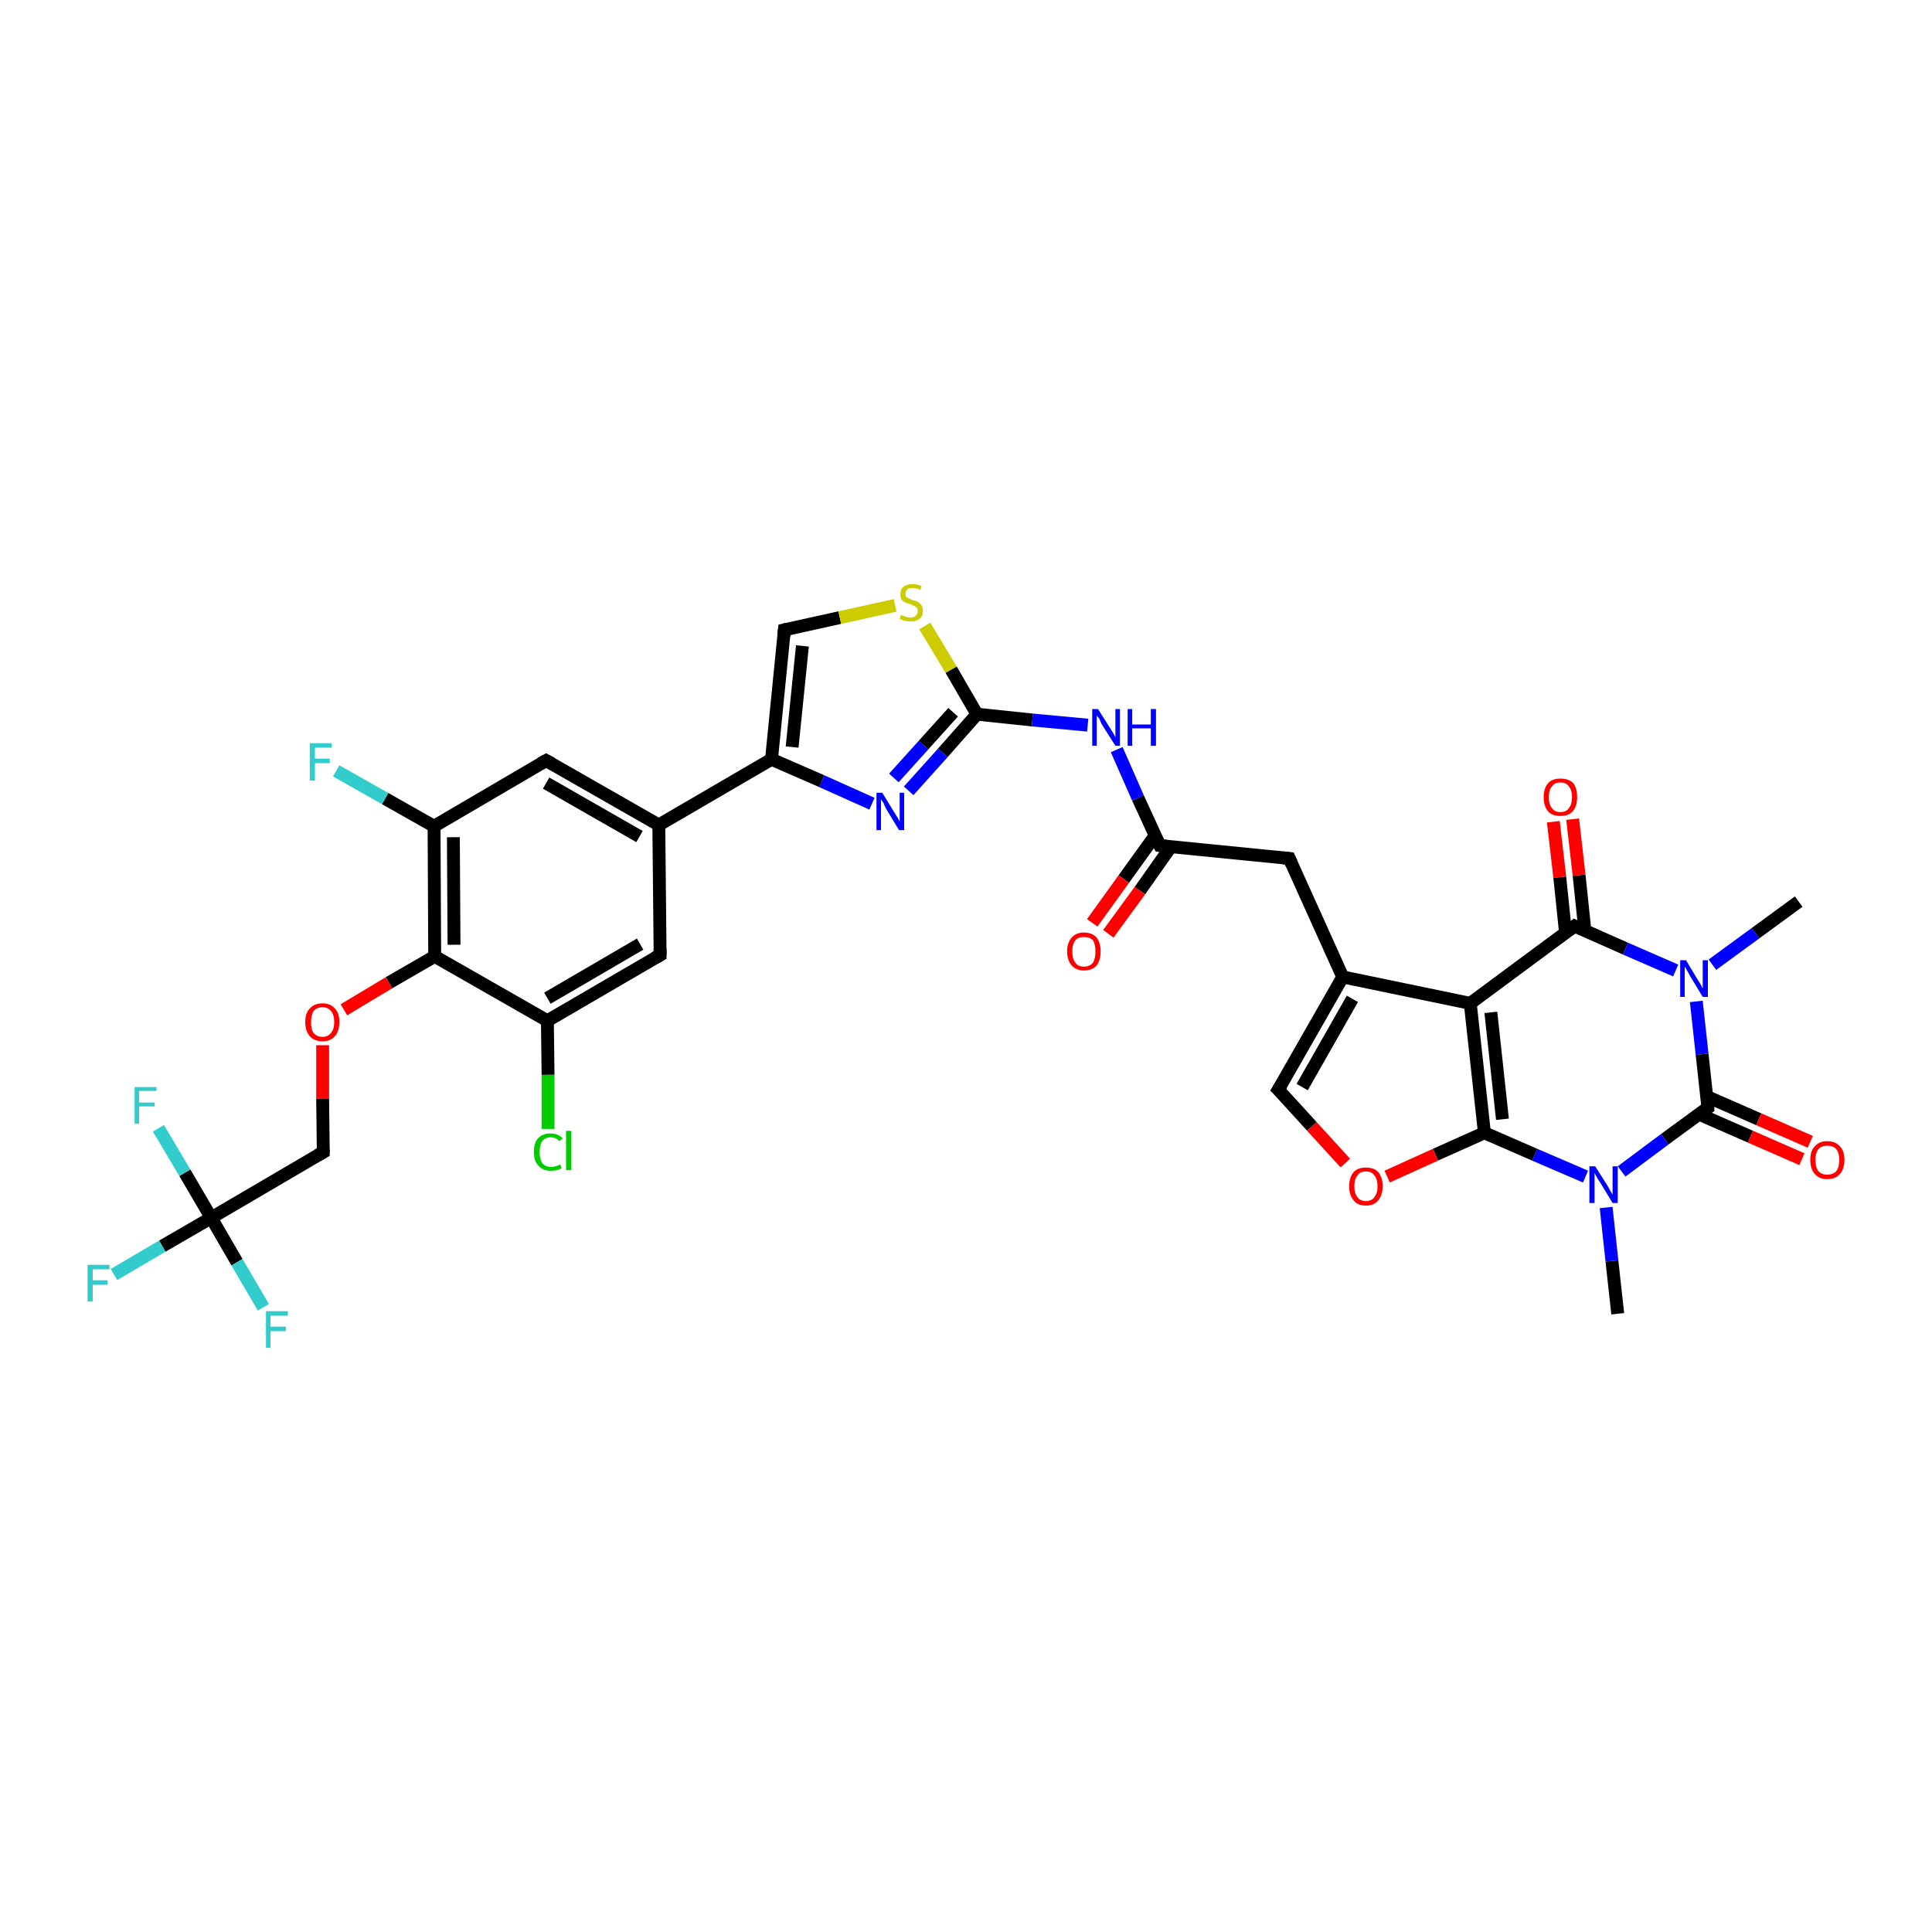 <?xml version='1.0' encoding='iso-8859-1'?>
<svg version='1.1' baseProfile='full'
              xmlns='http://www.w3.org/2000/svg'
                      xmlns:rdkit='http://www.rdkit.org/xml'
                      xmlns:xlink='http://www.w3.org/1999/xlink'
                  xml:space='preserve'
width='300px' height='300px' viewBox='0 0 300 300'>
<!-- END OF HEADER -->
<rect style='opacity:1.0;fill:#FFFFFF;stroke:none' width='300.0' height='300.0' x='0.0' y='0.0'> </rect>
<path class='bond-0 atom-0 atom-1' d='M 251.2,204.0 L 250.3,195.8' style='fill:none;fill-rule:evenodd;stroke:#000000;stroke-width:2.0px;stroke-linecap:butt;stroke-linejoin:miter;stroke-opacity:1' />
<path class='bond-0 atom-0 atom-1' d='M 250.3,195.8 L 249.4,187.5' style='fill:none;fill-rule:evenodd;stroke:#0000FF;stroke-width:2.0px;stroke-linecap:butt;stroke-linejoin:miter;stroke-opacity:1' />
<path class='bond-1 atom-1 atom-2' d='M 246.2,182.7 L 238.3,179.3' style='fill:none;fill-rule:evenodd;stroke:#0000FF;stroke-width:2.0px;stroke-linecap:butt;stroke-linejoin:miter;stroke-opacity:1' />
<path class='bond-1 atom-1 atom-2' d='M 238.3,179.3 L 230.5,175.9' style='fill:none;fill-rule:evenodd;stroke:#000000;stroke-width:2.0px;stroke-linecap:butt;stroke-linejoin:miter;stroke-opacity:1' />
<path class='bond-2 atom-2 atom-3' d='M 230.5,175.9 L 222.9,179.3' style='fill:none;fill-rule:evenodd;stroke:#000000;stroke-width:2.0px;stroke-linecap:butt;stroke-linejoin:miter;stroke-opacity:1' />
<path class='bond-2 atom-2 atom-3' d='M 222.9,179.3 L 215.4,182.7' style='fill:none;fill-rule:evenodd;stroke:#FF0000;stroke-width:2.0px;stroke-linecap:butt;stroke-linejoin:miter;stroke-opacity:1' />
<path class='bond-3 atom-3 atom-4' d='M 208.9,180.6 L 203.7,174.9' style='fill:none;fill-rule:evenodd;stroke:#FF0000;stroke-width:2.0px;stroke-linecap:butt;stroke-linejoin:miter;stroke-opacity:1' />
<path class='bond-3 atom-3 atom-4' d='M 203.7,174.9 L 198.5,169.2' style='fill:none;fill-rule:evenodd;stroke:#000000;stroke-width:2.0px;stroke-linecap:butt;stroke-linejoin:miter;stroke-opacity:1' />
<path class='bond-4 atom-4 atom-5' d='M 198.5,169.2 L 208.5,151.7' style='fill:none;fill-rule:evenodd;stroke:#000000;stroke-width:2.0px;stroke-linecap:butt;stroke-linejoin:miter;stroke-opacity:1' />
<path class='bond-4 atom-4 atom-5' d='M 202.2,168.8 L 210.0,155.1' style='fill:none;fill-rule:evenodd;stroke:#000000;stroke-width:2.0px;stroke-linecap:butt;stroke-linejoin:miter;stroke-opacity:1' />
<path class='bond-5 atom-5 atom-6' d='M 208.5,151.7 L 200.2,133.3' style='fill:none;fill-rule:evenodd;stroke:#000000;stroke-width:2.0px;stroke-linecap:butt;stroke-linejoin:miter;stroke-opacity:1' />
<path class='bond-6 atom-6 atom-7' d='M 200.2,133.3 L 180.1,131.3' style='fill:none;fill-rule:evenodd;stroke:#000000;stroke-width:2.0px;stroke-linecap:butt;stroke-linejoin:miter;stroke-opacity:1' />
<path class='bond-7 atom-7 atom-8' d='M 179.4,129.7 L 174.5,136.5' style='fill:none;fill-rule:evenodd;stroke:#000000;stroke-width:2.0px;stroke-linecap:butt;stroke-linejoin:miter;stroke-opacity:1' />
<path class='bond-7 atom-7 atom-8' d='M 174.5,136.5 L 169.6,143.3' style='fill:none;fill-rule:evenodd;stroke:#FF0000;stroke-width:2.0px;stroke-linecap:butt;stroke-linejoin:miter;stroke-opacity:1' />
<path class='bond-7 atom-7 atom-8' d='M 181.8,131.5 L 177.0,138.3' style='fill:none;fill-rule:evenodd;stroke:#000000;stroke-width:2.0px;stroke-linecap:butt;stroke-linejoin:miter;stroke-opacity:1' />
<path class='bond-7 atom-7 atom-8' d='M 177.0,138.3 L 172.1,145.0' style='fill:none;fill-rule:evenodd;stroke:#FF0000;stroke-width:2.0px;stroke-linecap:butt;stroke-linejoin:miter;stroke-opacity:1' />
<path class='bond-8 atom-7 atom-9' d='M 180.1,131.3 L 176.7,123.9' style='fill:none;fill-rule:evenodd;stroke:#000000;stroke-width:2.0px;stroke-linecap:butt;stroke-linejoin:miter;stroke-opacity:1' />
<path class='bond-8 atom-7 atom-9' d='M 176.7,123.9 L 173.4,116.4' style='fill:none;fill-rule:evenodd;stroke:#0000FF;stroke-width:2.0px;stroke-linecap:butt;stroke-linejoin:miter;stroke-opacity:1' />
<path class='bond-9 atom-9 atom-10' d='M 168.9,112.6 L 160.3,111.8' style='fill:none;fill-rule:evenodd;stroke:#0000FF;stroke-width:2.0px;stroke-linecap:butt;stroke-linejoin:miter;stroke-opacity:1' />
<path class='bond-9 atom-9 atom-10' d='M 160.3,111.8 L 151.7,110.9' style='fill:none;fill-rule:evenodd;stroke:#000000;stroke-width:2.0px;stroke-linecap:butt;stroke-linejoin:miter;stroke-opacity:1' />
<path class='bond-10 atom-10 atom-11' d='M 151.7,110.9 L 146.4,116.9' style='fill:none;fill-rule:evenodd;stroke:#000000;stroke-width:2.0px;stroke-linecap:butt;stroke-linejoin:miter;stroke-opacity:1' />
<path class='bond-10 atom-10 atom-11' d='M 146.4,116.9 L 141.1,122.8' style='fill:none;fill-rule:evenodd;stroke:#0000FF;stroke-width:2.0px;stroke-linecap:butt;stroke-linejoin:miter;stroke-opacity:1' />
<path class='bond-10 atom-10 atom-11' d='M 148.0,110.6 L 143.4,115.7' style='fill:none;fill-rule:evenodd;stroke:#000000;stroke-width:2.0px;stroke-linecap:butt;stroke-linejoin:miter;stroke-opacity:1' />
<path class='bond-10 atom-10 atom-11' d='M 143.4,115.7 L 138.8,120.8' style='fill:none;fill-rule:evenodd;stroke:#0000FF;stroke-width:2.0px;stroke-linecap:butt;stroke-linejoin:miter;stroke-opacity:1' />
<path class='bond-11 atom-11 atom-12' d='M 135.4,124.8 L 127.6,121.3' style='fill:none;fill-rule:evenodd;stroke:#0000FF;stroke-width:2.0px;stroke-linecap:butt;stroke-linejoin:miter;stroke-opacity:1' />
<path class='bond-11 atom-11 atom-12' d='M 127.6,121.3 L 119.8,117.9' style='fill:none;fill-rule:evenodd;stroke:#000000;stroke-width:2.0px;stroke-linecap:butt;stroke-linejoin:miter;stroke-opacity:1' />
<path class='bond-12 atom-12 atom-13' d='M 119.8,117.9 L 121.8,97.8' style='fill:none;fill-rule:evenodd;stroke:#000000;stroke-width:2.0px;stroke-linecap:butt;stroke-linejoin:miter;stroke-opacity:1' />
<path class='bond-12 atom-12 atom-13' d='M 123.0,116.0 L 124.6,100.3' style='fill:none;fill-rule:evenodd;stroke:#000000;stroke-width:2.0px;stroke-linecap:butt;stroke-linejoin:miter;stroke-opacity:1' />
<path class='bond-13 atom-13 atom-14' d='M 121.8,97.8 L 130.4,95.9' style='fill:none;fill-rule:evenodd;stroke:#000000;stroke-width:2.0px;stroke-linecap:butt;stroke-linejoin:miter;stroke-opacity:1' />
<path class='bond-13 atom-13 atom-14' d='M 130.4,95.9 L 139.0,94.0' style='fill:none;fill-rule:evenodd;stroke:#CCCC00;stroke-width:2.0px;stroke-linecap:butt;stroke-linejoin:miter;stroke-opacity:1' />
<path class='bond-14 atom-12 atom-15' d='M 119.8,117.9 L 102.3,128.1' style='fill:none;fill-rule:evenodd;stroke:#000000;stroke-width:2.0px;stroke-linecap:butt;stroke-linejoin:miter;stroke-opacity:1' />
<path class='bond-15 atom-15 atom-16' d='M 102.3,128.1 L 84.8,118.1' style='fill:none;fill-rule:evenodd;stroke:#000000;stroke-width:2.0px;stroke-linecap:butt;stroke-linejoin:miter;stroke-opacity:1' />
<path class='bond-15 atom-15 atom-16' d='M 99.3,129.9 L 84.8,121.6' style='fill:none;fill-rule:evenodd;stroke:#000000;stroke-width:2.0px;stroke-linecap:butt;stroke-linejoin:miter;stroke-opacity:1' />
<path class='bond-16 atom-16 atom-17' d='M 84.8,118.1 L 67.4,128.3' style='fill:none;fill-rule:evenodd;stroke:#000000;stroke-width:2.0px;stroke-linecap:butt;stroke-linejoin:miter;stroke-opacity:1' />
<path class='bond-17 atom-17 atom-18' d='M 67.4,128.3 L 59.8,124.0' style='fill:none;fill-rule:evenodd;stroke:#000000;stroke-width:2.0px;stroke-linecap:butt;stroke-linejoin:miter;stroke-opacity:1' />
<path class='bond-17 atom-17 atom-18' d='M 59.8,124.0 L 52.2,119.7' style='fill:none;fill-rule:evenodd;stroke:#33CCCC;stroke-width:2.0px;stroke-linecap:butt;stroke-linejoin:miter;stroke-opacity:1' />
<path class='bond-18 atom-17 atom-19' d='M 67.4,128.3 L 67.5,148.5' style='fill:none;fill-rule:evenodd;stroke:#000000;stroke-width:2.0px;stroke-linecap:butt;stroke-linejoin:miter;stroke-opacity:1' />
<path class='bond-18 atom-17 atom-19' d='M 70.4,130.0 L 70.5,146.7' style='fill:none;fill-rule:evenodd;stroke:#000000;stroke-width:2.0px;stroke-linecap:butt;stroke-linejoin:miter;stroke-opacity:1' />
<path class='bond-19 atom-19 atom-20' d='M 67.5,148.5 L 60.4,152.6' style='fill:none;fill-rule:evenodd;stroke:#000000;stroke-width:2.0px;stroke-linecap:butt;stroke-linejoin:miter;stroke-opacity:1' />
<path class='bond-19 atom-19 atom-20' d='M 60.4,152.6 L 53.4,156.8' style='fill:none;fill-rule:evenodd;stroke:#FF0000;stroke-width:2.0px;stroke-linecap:butt;stroke-linejoin:miter;stroke-opacity:1' />
<path class='bond-20 atom-20 atom-21' d='M 50.1,162.3 L 50.1,170.6' style='fill:none;fill-rule:evenodd;stroke:#FF0000;stroke-width:2.0px;stroke-linecap:butt;stroke-linejoin:miter;stroke-opacity:1' />
<path class='bond-20 atom-20 atom-21' d='M 50.1,170.6 L 50.2,178.9' style='fill:none;fill-rule:evenodd;stroke:#000000;stroke-width:2.0px;stroke-linecap:butt;stroke-linejoin:miter;stroke-opacity:1' />
<path class='bond-21 atom-21 atom-22' d='M 50.2,178.9 L 32.8,189.1' style='fill:none;fill-rule:evenodd;stroke:#000000;stroke-width:2.0px;stroke-linecap:butt;stroke-linejoin:miter;stroke-opacity:1' />
<path class='bond-22 atom-22 atom-23' d='M 32.8,189.1 L 25.2,193.5' style='fill:none;fill-rule:evenodd;stroke:#000000;stroke-width:2.0px;stroke-linecap:butt;stroke-linejoin:miter;stroke-opacity:1' />
<path class='bond-22 atom-22 atom-23' d='M 25.2,193.5 L 17.7,197.9' style='fill:none;fill-rule:evenodd;stroke:#33CCCC;stroke-width:2.0px;stroke-linecap:butt;stroke-linejoin:miter;stroke-opacity:1' />
<path class='bond-23 atom-22 atom-24' d='M 32.8,189.1 L 36.8,196.0' style='fill:none;fill-rule:evenodd;stroke:#000000;stroke-width:2.0px;stroke-linecap:butt;stroke-linejoin:miter;stroke-opacity:1' />
<path class='bond-23 atom-22 atom-24' d='M 36.8,196.0 L 40.9,203.0' style='fill:none;fill-rule:evenodd;stroke:#33CCCC;stroke-width:2.0px;stroke-linecap:butt;stroke-linejoin:miter;stroke-opacity:1' />
<path class='bond-24 atom-22 atom-25' d='M 32.8,189.1 L 28.7,182.1' style='fill:none;fill-rule:evenodd;stroke:#000000;stroke-width:2.0px;stroke-linecap:butt;stroke-linejoin:miter;stroke-opacity:1' />
<path class='bond-24 atom-22 atom-25' d='M 28.7,182.1 L 24.6,175.2' style='fill:none;fill-rule:evenodd;stroke:#33CCCC;stroke-width:2.0px;stroke-linecap:butt;stroke-linejoin:miter;stroke-opacity:1' />
<path class='bond-25 atom-19 atom-26' d='M 67.5,148.5 L 85.0,158.5' style='fill:none;fill-rule:evenodd;stroke:#000000;stroke-width:2.0px;stroke-linecap:butt;stroke-linejoin:miter;stroke-opacity:1' />
<path class='bond-26 atom-26 atom-27' d='M 85.0,158.5 L 85.1,166.9' style='fill:none;fill-rule:evenodd;stroke:#000000;stroke-width:2.0px;stroke-linecap:butt;stroke-linejoin:miter;stroke-opacity:1' />
<path class='bond-26 atom-26 atom-27' d='M 85.1,166.9 L 85.1,175.3' style='fill:none;fill-rule:evenodd;stroke:#00CC00;stroke-width:2.0px;stroke-linecap:butt;stroke-linejoin:miter;stroke-opacity:1' />
<path class='bond-27 atom-26 atom-28' d='M 85.0,158.5 L 102.5,148.3' style='fill:none;fill-rule:evenodd;stroke:#000000;stroke-width:2.0px;stroke-linecap:butt;stroke-linejoin:miter;stroke-opacity:1' />
<path class='bond-27 atom-26 atom-28' d='M 85.0,155.0 L 99.4,146.6' style='fill:none;fill-rule:evenodd;stroke:#000000;stroke-width:2.0px;stroke-linecap:butt;stroke-linejoin:miter;stroke-opacity:1' />
<path class='bond-28 atom-5 atom-29' d='M 208.5,151.7 L 228.3,155.8' style='fill:none;fill-rule:evenodd;stroke:#000000;stroke-width:2.0px;stroke-linecap:butt;stroke-linejoin:miter;stroke-opacity:1' />
<path class='bond-29 atom-29 atom-30' d='M 228.3,155.8 L 244.5,143.8' style='fill:none;fill-rule:evenodd;stroke:#000000;stroke-width:2.0px;stroke-linecap:butt;stroke-linejoin:miter;stroke-opacity:1' />
<path class='bond-30 atom-30 atom-31' d='M 246.1,144.5 L 245.2,135.9' style='fill:none;fill-rule:evenodd;stroke:#000000;stroke-width:2.0px;stroke-linecap:butt;stroke-linejoin:miter;stroke-opacity:1' />
<path class='bond-30 atom-30 atom-31' d='M 245.2,135.9 L 244.2,127.2' style='fill:none;fill-rule:evenodd;stroke:#FF0000;stroke-width:2.0px;stroke-linecap:butt;stroke-linejoin:miter;stroke-opacity:1' />
<path class='bond-30 atom-30 atom-31' d='M 243.1,144.9 L 242.2,136.2' style='fill:none;fill-rule:evenodd;stroke:#000000;stroke-width:2.0px;stroke-linecap:butt;stroke-linejoin:miter;stroke-opacity:1' />
<path class='bond-30 atom-30 atom-31' d='M 242.2,136.2 L 241.2,127.6' style='fill:none;fill-rule:evenodd;stroke:#FF0000;stroke-width:2.0px;stroke-linecap:butt;stroke-linejoin:miter;stroke-opacity:1' />
<path class='bond-31 atom-30 atom-32' d='M 244.5,143.8 L 252.4,147.3' style='fill:none;fill-rule:evenodd;stroke:#000000;stroke-width:2.0px;stroke-linecap:butt;stroke-linejoin:miter;stroke-opacity:1' />
<path class='bond-31 atom-30 atom-32' d='M 252.4,147.3 L 260.2,150.7' style='fill:none;fill-rule:evenodd;stroke:#0000FF;stroke-width:2.0px;stroke-linecap:butt;stroke-linejoin:miter;stroke-opacity:1' />
<path class='bond-32 atom-32 atom-33' d='M 265.9,149.8 L 272.6,144.9' style='fill:none;fill-rule:evenodd;stroke:#0000FF;stroke-width:2.0px;stroke-linecap:butt;stroke-linejoin:miter;stroke-opacity:1' />
<path class='bond-32 atom-32 atom-33' d='M 272.6,144.9 L 279.3,140.0' style='fill:none;fill-rule:evenodd;stroke:#000000;stroke-width:2.0px;stroke-linecap:butt;stroke-linejoin:miter;stroke-opacity:1' />
<path class='bond-33 atom-32 atom-34' d='M 263.4,155.5 L 264.3,163.7' style='fill:none;fill-rule:evenodd;stroke:#0000FF;stroke-width:2.0px;stroke-linecap:butt;stroke-linejoin:miter;stroke-opacity:1' />
<path class='bond-33 atom-32 atom-34' d='M 264.3,163.7 L 265.2,172.0' style='fill:none;fill-rule:evenodd;stroke:#000000;stroke-width:2.0px;stroke-linecap:butt;stroke-linejoin:miter;stroke-opacity:1' />
<path class='bond-34 atom-34 atom-35' d='M 263.8,173.0 L 271.8,176.5' style='fill:none;fill-rule:evenodd;stroke:#000000;stroke-width:2.0px;stroke-linecap:butt;stroke-linejoin:miter;stroke-opacity:1' />
<path class='bond-34 atom-34 atom-35' d='M 271.8,176.5 L 279.8,180.0' style='fill:none;fill-rule:evenodd;stroke:#FF0000;stroke-width:2.0px;stroke-linecap:butt;stroke-linejoin:miter;stroke-opacity:1' />
<path class='bond-34 atom-34 atom-35' d='M 265.1,170.3 L 273.1,173.8' style='fill:none;fill-rule:evenodd;stroke:#000000;stroke-width:2.0px;stroke-linecap:butt;stroke-linejoin:miter;stroke-opacity:1' />
<path class='bond-34 atom-34 atom-35' d='M 273.1,173.8 L 281.1,177.3' style='fill:none;fill-rule:evenodd;stroke:#FF0000;stroke-width:2.0px;stroke-linecap:butt;stroke-linejoin:miter;stroke-opacity:1' />
<path class='bond-35 atom-34 atom-1' d='M 265.2,172.0 L 258.5,176.9' style='fill:none;fill-rule:evenodd;stroke:#000000;stroke-width:2.0px;stroke-linecap:butt;stroke-linejoin:miter;stroke-opacity:1' />
<path class='bond-35 atom-34 atom-1' d='M 258.5,176.9 L 251.8,181.9' style='fill:none;fill-rule:evenodd;stroke:#0000FF;stroke-width:2.0px;stroke-linecap:butt;stroke-linejoin:miter;stroke-opacity:1' />
<path class='bond-36 atom-29 atom-2' d='M 228.3,155.8 L 230.5,175.9' style='fill:none;fill-rule:evenodd;stroke:#000000;stroke-width:2.0px;stroke-linecap:butt;stroke-linejoin:miter;stroke-opacity:1' />
<path class='bond-36 atom-29 atom-2' d='M 231.5,157.2 L 233.3,173.8' style='fill:none;fill-rule:evenodd;stroke:#000000;stroke-width:2.0px;stroke-linecap:butt;stroke-linejoin:miter;stroke-opacity:1' />
<path class='bond-37 atom-14 atom-10' d='M 143.6,97.2 L 147.7,104.0' style='fill:none;fill-rule:evenodd;stroke:#CCCC00;stroke-width:2.0px;stroke-linecap:butt;stroke-linejoin:miter;stroke-opacity:1' />
<path class='bond-37 atom-14 atom-10' d='M 147.7,104.0 L 151.7,110.9' style='fill:none;fill-rule:evenodd;stroke:#000000;stroke-width:2.0px;stroke-linecap:butt;stroke-linejoin:miter;stroke-opacity:1' />
<path class='bond-38 atom-28 atom-15' d='M 102.5,148.3 L 102.3,128.1' style='fill:none;fill-rule:evenodd;stroke:#000000;stroke-width:2.0px;stroke-linecap:butt;stroke-linejoin:miter;stroke-opacity:1' />
<path d='M 198.8,169.5 L 198.5,169.2 L 199.0,168.4' style='fill:none;stroke:#000000;stroke-width:2.0px;stroke-linecap:butt;stroke-linejoin:miter;stroke-opacity:1;' />
<path d='M 200.6,134.2 L 200.2,133.3 L 199.2,133.2' style='fill:none;stroke:#000000;stroke-width:2.0px;stroke-linecap:butt;stroke-linejoin:miter;stroke-opacity:1;' />
<path d='M 181.1,131.4 L 180.1,131.3 L 179.9,130.9' style='fill:none;stroke:#000000;stroke-width:2.0px;stroke-linecap:butt;stroke-linejoin:miter;stroke-opacity:1;' />
<path d='M 121.7,98.8 L 121.8,97.8 L 122.2,97.7' style='fill:none;stroke:#000000;stroke-width:2.0px;stroke-linecap:butt;stroke-linejoin:miter;stroke-opacity:1;' />
<path d='M 85.7,118.6 L 84.8,118.1 L 83.9,118.6' style='fill:none;stroke:#000000;stroke-width:2.0px;stroke-linecap:butt;stroke-linejoin:miter;stroke-opacity:1;' />
<path d='M 50.2,178.5 L 50.2,178.9 L 49.3,179.4' style='fill:none;stroke:#000000;stroke-width:2.0px;stroke-linecap:butt;stroke-linejoin:miter;stroke-opacity:1;' />
<path d='M 101.6,148.8 L 102.5,148.3 L 102.5,147.3' style='fill:none;stroke:#000000;stroke-width:2.0px;stroke-linecap:butt;stroke-linejoin:miter;stroke-opacity:1;' />
<path d='M 243.7,144.4 L 244.5,143.8 L 244.9,144.0' style='fill:none;stroke:#000000;stroke-width:2.0px;stroke-linecap:butt;stroke-linejoin:miter;stroke-opacity:1;' />
<path d='M 265.2,171.6 L 265.2,172.0 L 264.9,172.2' style='fill:none;stroke:#000000;stroke-width:2.0px;stroke-linecap:butt;stroke-linejoin:miter;stroke-opacity:1;' />
<path class='atom-1' d='M 247.7 181.1
L 249.6 184.1
Q 249.8 184.4, 250.1 185.0
Q 250.4 185.5, 250.4 185.5
L 250.4 181.1
L 251.2 181.1
L 251.2 186.8
L 250.4 186.8
L 248.4 183.5
Q 248.1 183.1, 247.9 182.7
Q 247.6 182.2, 247.6 182.1
L 247.6 186.8
L 246.8 186.8
L 246.8 181.1
L 247.7 181.1
' fill='#0000FF'/>
<path class='atom-3' d='M 209.5 184.2
Q 209.5 182.8, 210.2 182.0
Q 210.8 181.3, 212.1 181.3
Q 213.4 181.3, 214.0 182.0
Q 214.7 182.8, 214.7 184.2
Q 214.7 185.6, 214.0 186.4
Q 213.4 187.2, 212.1 187.2
Q 210.8 187.2, 210.2 186.4
Q 209.5 185.6, 209.5 184.2
M 212.1 186.5
Q 213.0 186.5, 213.4 185.9
Q 213.9 185.3, 213.9 184.2
Q 213.9 183.1, 213.4 182.5
Q 213.0 181.9, 212.1 181.9
Q 211.2 181.9, 210.8 182.5
Q 210.3 183.1, 210.3 184.2
Q 210.3 185.3, 210.8 185.9
Q 211.2 186.5, 212.1 186.5
' fill='#FF0000'/>
<path class='atom-8' d='M 165.7 147.7
Q 165.7 146.4, 166.4 145.6
Q 167.1 144.8, 168.3 144.8
Q 169.6 144.8, 170.3 145.6
Q 170.9 146.4, 170.9 147.7
Q 170.9 149.1, 170.3 149.9
Q 169.6 150.7, 168.3 150.7
Q 167.1 150.7, 166.4 149.9
Q 165.7 149.1, 165.7 147.7
M 168.3 150.1
Q 169.2 150.1, 169.7 149.5
Q 170.1 148.9, 170.1 147.7
Q 170.1 146.6, 169.7 146.0
Q 169.2 145.5, 168.3 145.5
Q 167.4 145.5, 167.0 146.0
Q 166.5 146.6, 166.5 147.7
Q 166.5 148.9, 167.0 149.5
Q 167.4 150.1, 168.3 150.1
' fill='#FF0000'/>
<path class='atom-9' d='M 170.5 110.1
L 172.4 113.1
Q 172.6 113.4, 172.9 113.9
Q 173.2 114.5, 173.2 114.5
L 173.2 110.1
L 173.9 110.1
L 173.9 115.8
L 173.2 115.8
L 171.1 112.5
Q 170.9 112.1, 170.7 111.6
Q 170.4 111.2, 170.3 111.1
L 170.3 115.8
L 169.6 115.8
L 169.6 110.1
L 170.5 110.1
' fill='#0000FF'/>
<path class='atom-9' d='M 175.1 110.1
L 175.8 110.1
L 175.8 112.5
L 178.7 112.5
L 178.7 110.1
L 179.5 110.1
L 179.5 115.8
L 178.7 115.8
L 178.7 113.1
L 175.8 113.1
L 175.8 115.8
L 175.1 115.8
L 175.1 110.1
' fill='#0000FF'/>
<path class='atom-11' d='M 137.0 123.1
L 138.9 126.2
Q 139.1 126.5, 139.4 127.0
Q 139.7 127.6, 139.7 127.6
L 139.7 123.1
L 140.4 123.1
L 140.4 128.9
L 139.6 128.9
L 137.6 125.6
Q 137.4 125.2, 137.2 124.7
Q 136.9 124.3, 136.8 124.1
L 136.8 128.9
L 136.1 128.9
L 136.1 123.1
L 137.0 123.1
' fill='#0000FF'/>
<path class='atom-14' d='M 139.9 95.5
Q 139.9 95.5, 140.2 95.6
Q 140.5 95.7, 140.8 95.8
Q 141.1 95.9, 141.4 95.9
Q 141.9 95.9, 142.2 95.6
Q 142.5 95.3, 142.5 94.9
Q 142.5 94.6, 142.4 94.4
Q 142.2 94.2, 142.0 94.1
Q 141.7 94.0, 141.3 93.8
Q 140.8 93.7, 140.5 93.5
Q 140.2 93.4, 140.0 93.1
Q 139.8 92.8, 139.8 92.3
Q 139.8 91.5, 140.3 91.1
Q 140.8 90.7, 141.7 90.7
Q 142.4 90.7, 143.1 91.0
L 142.9 91.6
Q 142.3 91.3, 141.7 91.3
Q 141.2 91.3, 140.9 91.5
Q 140.6 91.8, 140.6 92.2
Q 140.6 92.5, 140.7 92.7
Q 140.9 92.8, 141.1 92.9
Q 141.4 93.0, 141.7 93.2
Q 142.3 93.3, 142.6 93.5
Q 142.9 93.7, 143.1 94.0
Q 143.3 94.3, 143.3 94.9
Q 143.3 95.7, 142.8 96.1
Q 142.3 96.5, 141.4 96.5
Q 140.9 96.5, 140.5 96.4
Q 140.1 96.3, 139.7 96.1
L 139.9 95.5
' fill='#CCCC00'/>
<path class='atom-18' d='M 48.1 115.4
L 51.5 115.4
L 51.5 116.1
L 48.9 116.1
L 48.9 117.8
L 51.2 117.8
L 51.2 118.5
L 48.9 118.5
L 48.9 121.2
L 48.1 121.2
L 48.1 115.4
' fill='#33CCCC'/>
<path class='atom-20' d='M 47.4 158.7
Q 47.4 157.3, 48.1 156.6
Q 48.8 155.8, 50.1 155.8
Q 51.3 155.8, 52.0 156.6
Q 52.7 157.3, 52.7 158.7
Q 52.7 160.1, 52.0 160.9
Q 51.3 161.7, 50.1 161.7
Q 48.8 161.7, 48.1 160.9
Q 47.4 160.1, 47.4 158.7
M 50.1 161.0
Q 50.9 161.0, 51.4 160.4
Q 51.9 159.8, 51.9 158.7
Q 51.9 157.6, 51.4 157.0
Q 50.9 156.4, 50.1 156.4
Q 49.2 156.4, 48.7 157.0
Q 48.3 157.6, 48.3 158.7
Q 48.3 159.9, 48.7 160.4
Q 49.2 161.0, 50.1 161.0
' fill='#FF0000'/>
<path class='atom-23' d='M 13.6 196.4
L 17.0 196.4
L 17.0 197.1
L 14.4 197.1
L 14.4 198.8
L 16.7 198.8
L 16.7 199.5
L 14.4 199.5
L 14.4 202.1
L 13.6 202.1
L 13.6 196.4
' fill='#33CCCC'/>
<path class='atom-24' d='M 41.3 203.6
L 44.7 203.6
L 44.7 204.3
L 42.0 204.3
L 42.0 206.0
L 44.4 206.0
L 44.4 206.7
L 42.0 206.7
L 42.0 209.3
L 41.3 209.3
L 41.3 203.6
' fill='#33CCCC'/>
<path class='atom-25' d='M 20.9 168.8
L 24.3 168.8
L 24.3 169.4
L 21.6 169.4
L 21.6 171.2
L 24.0 171.2
L 24.0 171.8
L 21.6 171.8
L 21.6 174.5
L 20.9 174.5
L 20.9 168.8
' fill='#33CCCC'/>
<path class='atom-27' d='M 82.9 178.9
Q 82.9 177.4, 83.6 176.7
Q 84.3 176.0, 85.5 176.0
Q 86.7 176.0, 87.4 176.8
L 86.8 177.2
Q 86.4 176.6, 85.5 176.6
Q 84.7 176.6, 84.2 177.2
Q 83.8 177.8, 83.8 178.9
Q 83.8 180.0, 84.2 180.6
Q 84.7 181.2, 85.6 181.2
Q 86.3 181.2, 87.0 180.8
L 87.2 181.4
Q 86.9 181.6, 86.5 181.7
Q 86.0 181.8, 85.5 181.8
Q 84.3 181.8, 83.6 181.0
Q 82.9 180.3, 82.9 178.9
' fill='#00CC00'/>
<path class='atom-27' d='M 87.9 175.6
L 88.7 175.6
L 88.7 181.7
L 87.9 181.7
L 87.9 175.6
' fill='#00CC00'/>
<path class='atom-31' d='M 239.7 123.8
Q 239.7 122.4, 240.4 121.6
Q 241.0 120.9, 242.3 120.9
Q 243.6 120.9, 244.3 121.6
Q 244.9 122.4, 244.9 123.8
Q 244.9 125.2, 244.2 126.0
Q 243.6 126.7, 242.3 126.7
Q 241.0 126.7, 240.4 126.0
Q 239.7 125.2, 239.7 123.8
M 242.3 126.1
Q 243.2 126.1, 243.6 125.5
Q 244.1 124.9, 244.1 123.8
Q 244.1 122.7, 243.6 122.1
Q 243.2 121.5, 242.3 121.5
Q 241.4 121.5, 241.0 122.1
Q 240.5 122.6, 240.5 123.8
Q 240.5 124.9, 241.0 125.5
Q 241.4 126.1, 242.3 126.1
' fill='#FF0000'/>
<path class='atom-32' d='M 261.8 149.1
L 263.6 152.1
Q 263.8 152.4, 264.1 152.9
Q 264.4 153.5, 264.4 153.5
L 264.4 149.1
L 265.2 149.1
L 265.2 154.8
L 264.4 154.8
L 262.4 151.5
Q 262.2 151.1, 261.9 150.6
Q 261.7 150.2, 261.6 150.1
L 261.6 154.8
L 260.9 154.8
L 260.9 149.1
L 261.8 149.1
' fill='#0000FF'/>
<path class='atom-35' d='M 281.1 180.1
Q 281.1 178.7, 281.8 178.0
Q 282.5 177.2, 283.7 177.2
Q 285.0 177.2, 285.7 178.0
Q 286.4 178.7, 286.4 180.1
Q 286.4 181.5, 285.7 182.3
Q 285.0 183.1, 283.7 183.1
Q 282.5 183.1, 281.8 182.3
Q 281.1 181.5, 281.1 180.1
M 283.7 182.4
Q 284.6 182.4, 285.1 181.9
Q 285.6 181.3, 285.6 180.1
Q 285.6 179.0, 285.1 178.4
Q 284.6 177.9, 283.7 177.9
Q 282.9 177.9, 282.4 178.4
Q 281.9 179.0, 281.9 180.1
Q 281.9 181.3, 282.4 181.9
Q 282.9 182.4, 283.7 182.4
' fill='#FF0000'/>
</svg>
